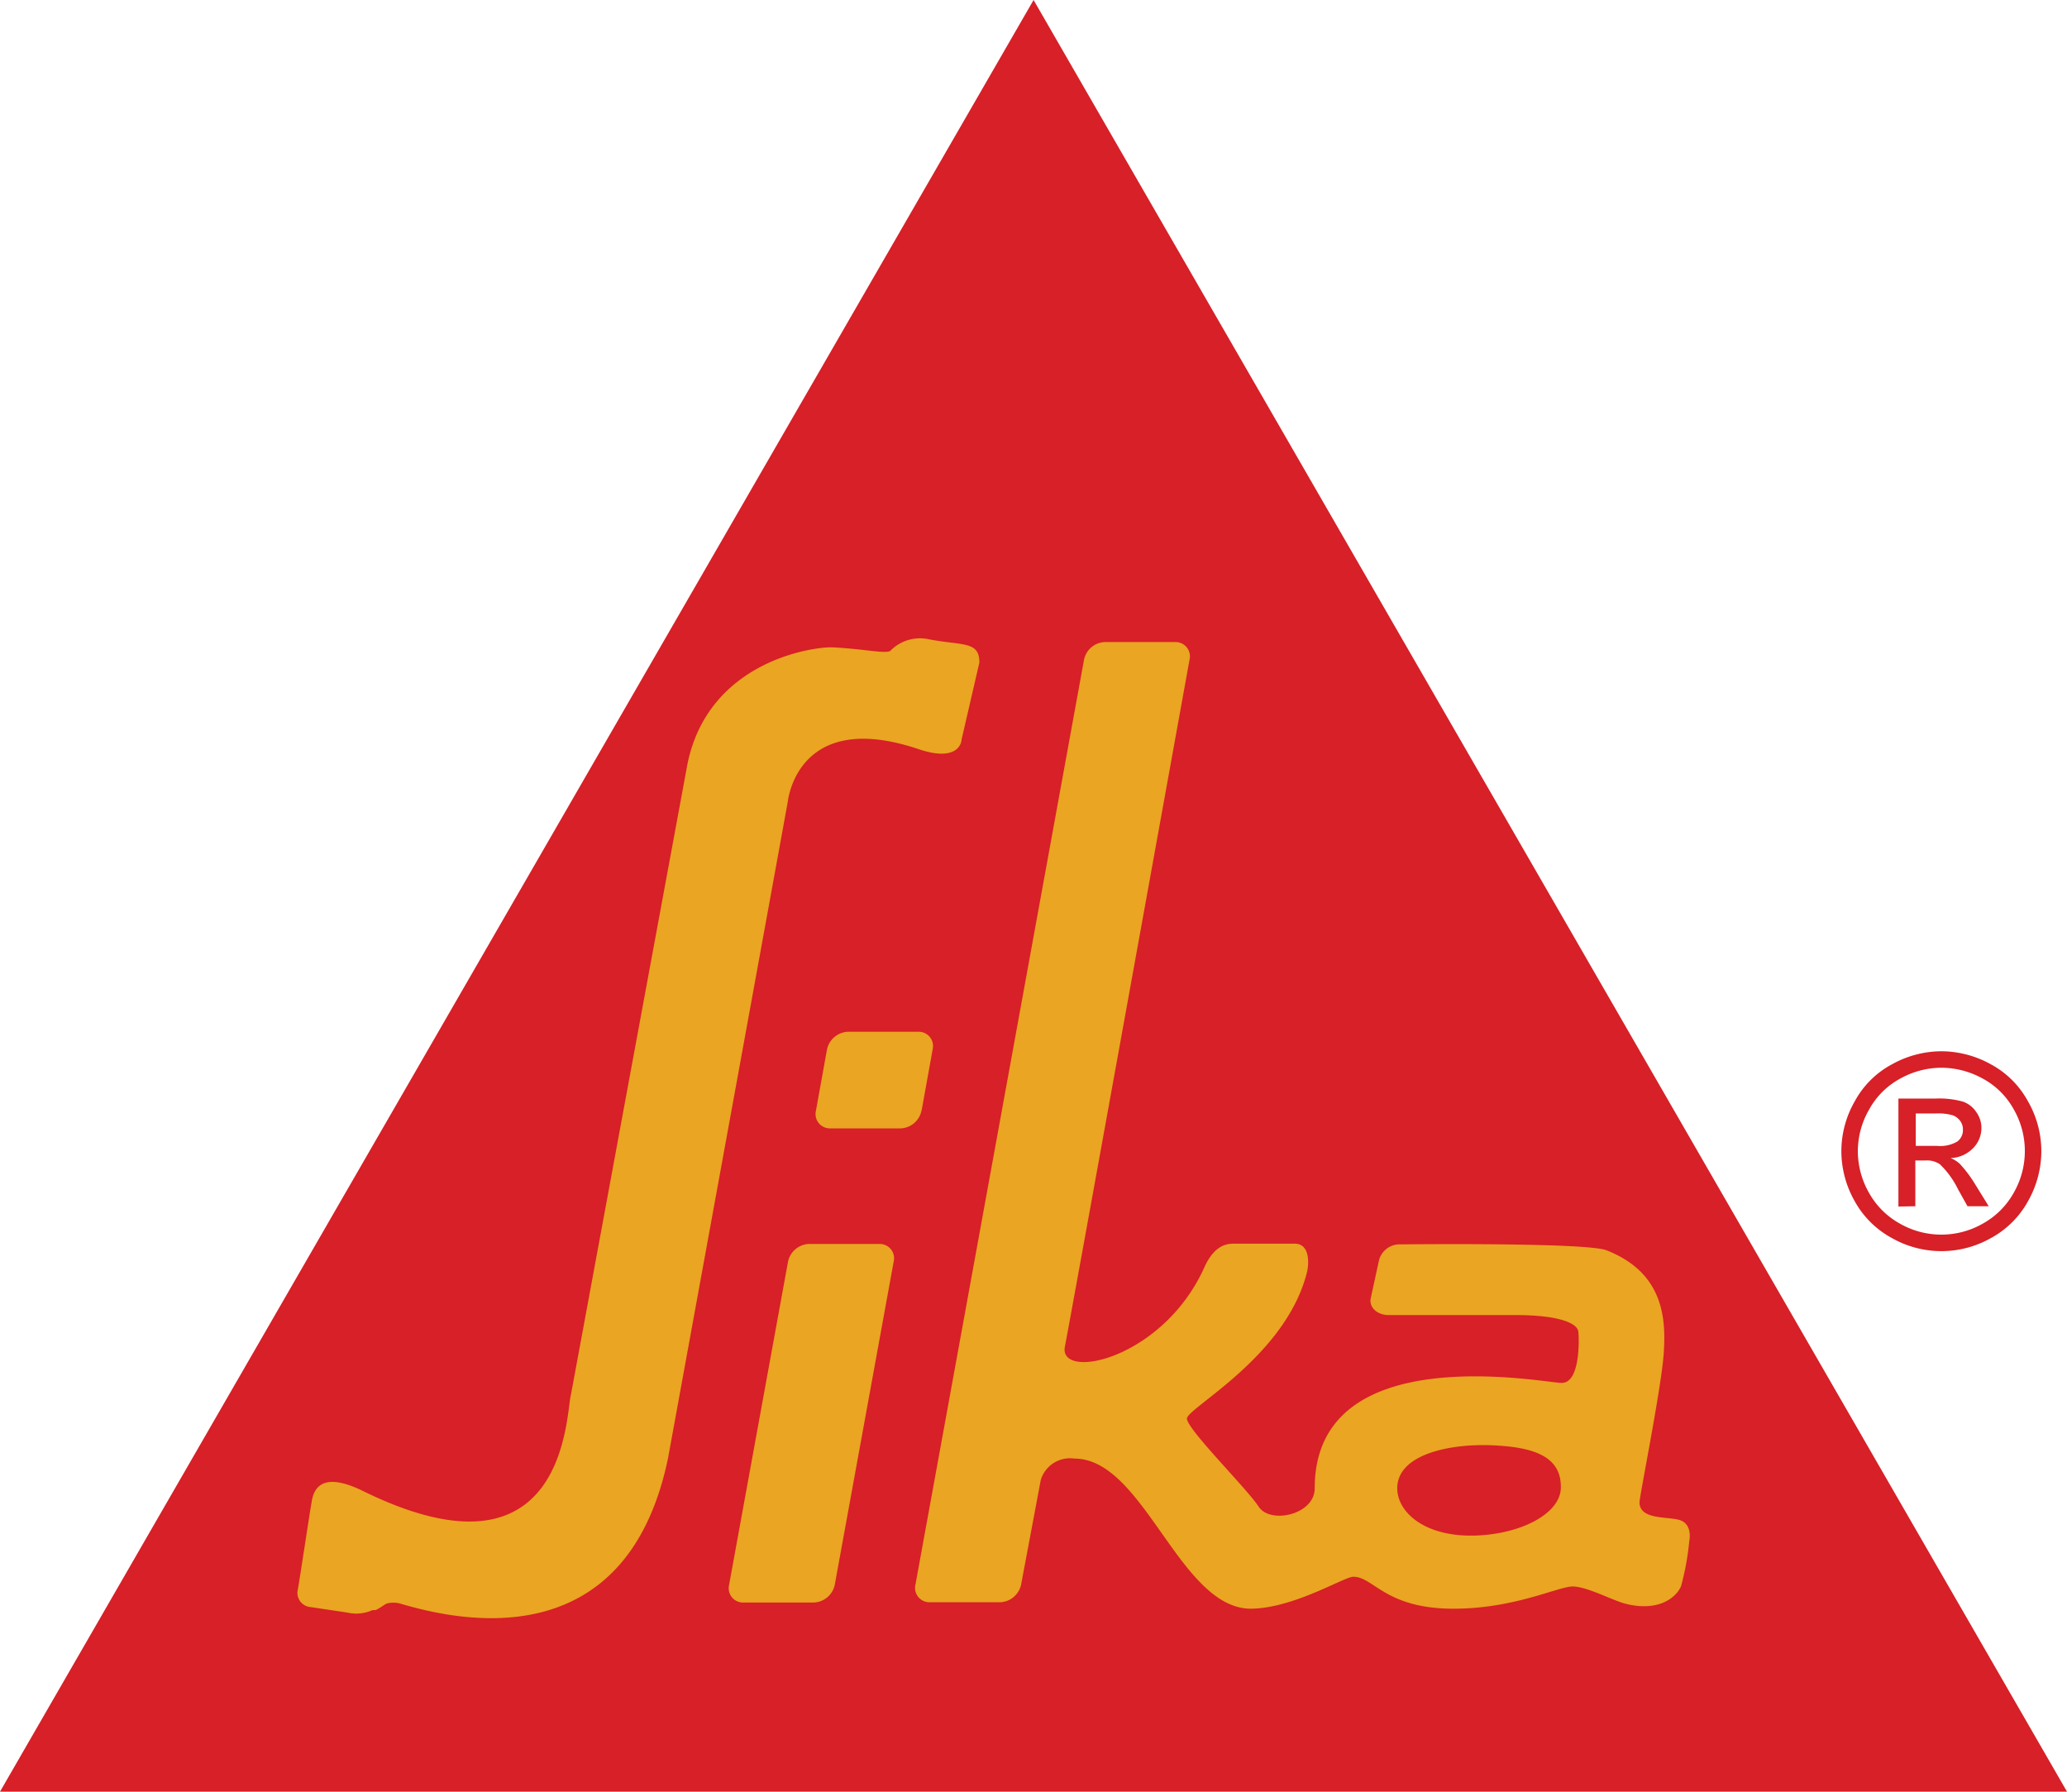 <svg id="e0209f03-2be8-4e1a-a940-eecdf2d1c3e7" data-name="Layer 1" xmlns="http://www.w3.org/2000/svg" width="144.19" height="124.96" viewBox="0 0 144.19 124.96"><defs><style>.fd3cc19d-c82c-4056-a823-e5d83db93ca6{fill:#d72027;}.f7f31687-6e9f-4f54-a888-360b03d3f094{fill:#eaa522;}</style></defs><path class="fd3cc19d-c82c-4056-a823-e5d83db93ca6" d="M739,723.7a7.18,7.18,0,0,1,3.43.9,6.4,6.4,0,0,1,2.6,2.58,7,7,0,0,1,.94,3.49,7.1,7.1,0,0,1-.92,3.47,6.47,6.47,0,0,1-2.58,2.58,7,7,0,0,1-6.94,0,6.49,6.49,0,0,1-2.59-2.58,7.1,7.1,0,0,1-.92-3.47,7,7,0,0,1,.94-3.49,6.36,6.36,0,0,1,2.61-2.58A7.15,7.15,0,0,1,739,723.7Zm0,1.15a5.93,5.93,0,0,0-2.86.75,5.4,5.4,0,0,0-2.18,2.16,5.79,5.79,0,0,0-.79,2.91,5.87,5.87,0,0,0,.77,2.89,5.54,5.54,0,0,0,2.16,2.16,5.83,5.83,0,0,0,5.79,0,5.54,5.54,0,0,0,2.16-2.16,5.85,5.85,0,0,0,0-5.8,5.4,5.4,0,0,0-2.18-2.16A6,6,0,0,0,739,724.85ZM736,734.53V727h2.58a6.21,6.21,0,0,1,1.91.21,1.84,1.84,0,0,1,.94.73,1.88,1.88,0,0,1,.36,1.1,2,2,0,0,1-.59,1.43,2.3,2.3,0,0,1-1.56.68,2.07,2.07,0,0,1,.64.4,8.87,8.87,0,0,1,1.11,1.49l.91,1.47h-1.48l-.66-1.18a6.14,6.14,0,0,0-1.27-1.75,1.56,1.56,0,0,0-1-.26h-.71v3.19Zm1.21-4.23h1.47a2.39,2.39,0,0,0,1.44-.31,1,1,0,0,0,.38-.83,1,1,0,0,0-.19-.6,1.13,1.13,0,0,0-.51-.39,3.67,3.67,0,0,0-1.21-.13h-1.38Z" transform="translate(-603.57 -650.38)"/><polygon class="fd3cc19d-c82c-4056-a823-e5d83db93ca6" points="72.1 0 144.19 124.96 0 124.96 72.1 0"/><path class="f7f31687-6e9f-4f54-a888-360b03d3f094" d="M664.93,737.14H660a1.55,1.55,0,0,0-1.46,1.24l-4.11,22.54a1,1,0,0,0,1,1.23h4.9a1.56,1.56,0,0,0,1.47-1.23l4.11-22.54a1,1,0,0,0-1-1.24" transform="translate(-603.57 -650.38)"/><path class="f7f31687-6e9f-4f54-a888-360b03d3f094" d="M667.86,727.84l.77-4.27a1,1,0,0,0-1-1.23h-4.9a1.56,1.56,0,0,0-1.47,1.23l-.77,4.27a1,1,0,0,0,1,1.24h4.9a1.54,1.54,0,0,0,1.46-1.24" transform="translate(-603.57 -650.38)"/><path class="f7f31687-6e9f-4f54-a888-360b03d3f094" d="M706.68,757.47c-3.64.18-5.64-1.58-5.64-3.29,0-2.35,3.61-3.11,6.53-3s4.95.74,4.88,3C712.39,755.93,709.77,757.32,706.68,757.47ZM720.84,761a18.74,18.74,0,0,0,.57-3.13c.06-.33.14-1.23-.69-1.48s-2.78,0-2.78-1.23c0-.44,1.53-8,1.69-10.41s0-5.6-4-7.17c-1.44-.56-14.32-.41-14.32-.41a1.49,1.49,0,0,0-1.54,1.09l-.59,2.71c-.09.61.46,1.11,1.22,1.13h8.89c3.16,0,4.32.61,4.38,1.15s.14,3.64-1.19,3.58c-1.18,0-17.2-3.2-17.2,7.36,0,1.83-3.1,2.52-3.91,1.27s-5-5.4-5-6.14,6.9-4.32,8.37-10.2c.14-.54.24-2-.85-2h-4.23c-.57,0-1.31.13-2,1.48-2.86,6.61-10.33,8.13-9.8,5.67.18-.8,8.69-47.88,8.69-47.88a1,1,0,0,0-1-1.23h-4.9a1.54,1.54,0,0,0-1.46,1.23l-11.76,64.51a1,1,0,0,0,1,1.23h4.9a1.56,1.56,0,0,0,1.47-1.23l1.37-7.29h0a2.13,2.13,0,0,1,2.35-1.5c4.84,0,7.31,10.38,12.25,10.47,3,0,6.53-2.21,7.2-2.23,1.43,0,2.23,2.23,7,2.23,4.24,0,7.31-1.55,8.3-1.55s2.72.94,3.64,1.19C719.23,762.83,720.5,761.82,720.84,761Z" transform="translate(-603.57 -650.38)"/><path class="f7f31687-6e9f-4f54-a888-360b03d3f094" d="M629.79,762.67c.36-.17.59-.39.79-.46a1.86,1.86,0,0,1,.86,0h0c3.4,1,15.7,4.25,18.72-10.07,0,0,8.36-45.78,8.37-45.88.07-.54,1-6.36,9.12-3.63,2.72.92,3-.44,3-.68l1.24-5.36c0-1.52-1.17-1.17-3.51-1.62a2.89,2.89,0,0,0-2.72.82c-.41.19-1.84-.15-4-.26-1.23-.06-8.63.88-10.13,8.11l-8.13,44c-.37,1.32-.24,13.74-14.51,6.73-2.43-1.19-3.36-.56-3.57.7-.16.89-.83,5.4-1,6.32a1,1,0,0,0,.94,1.08l2.54.38a2.76,2.76,0,0,0,1.75-.17l.07,0" transform="translate(-603.57 -650.38)"/></svg>